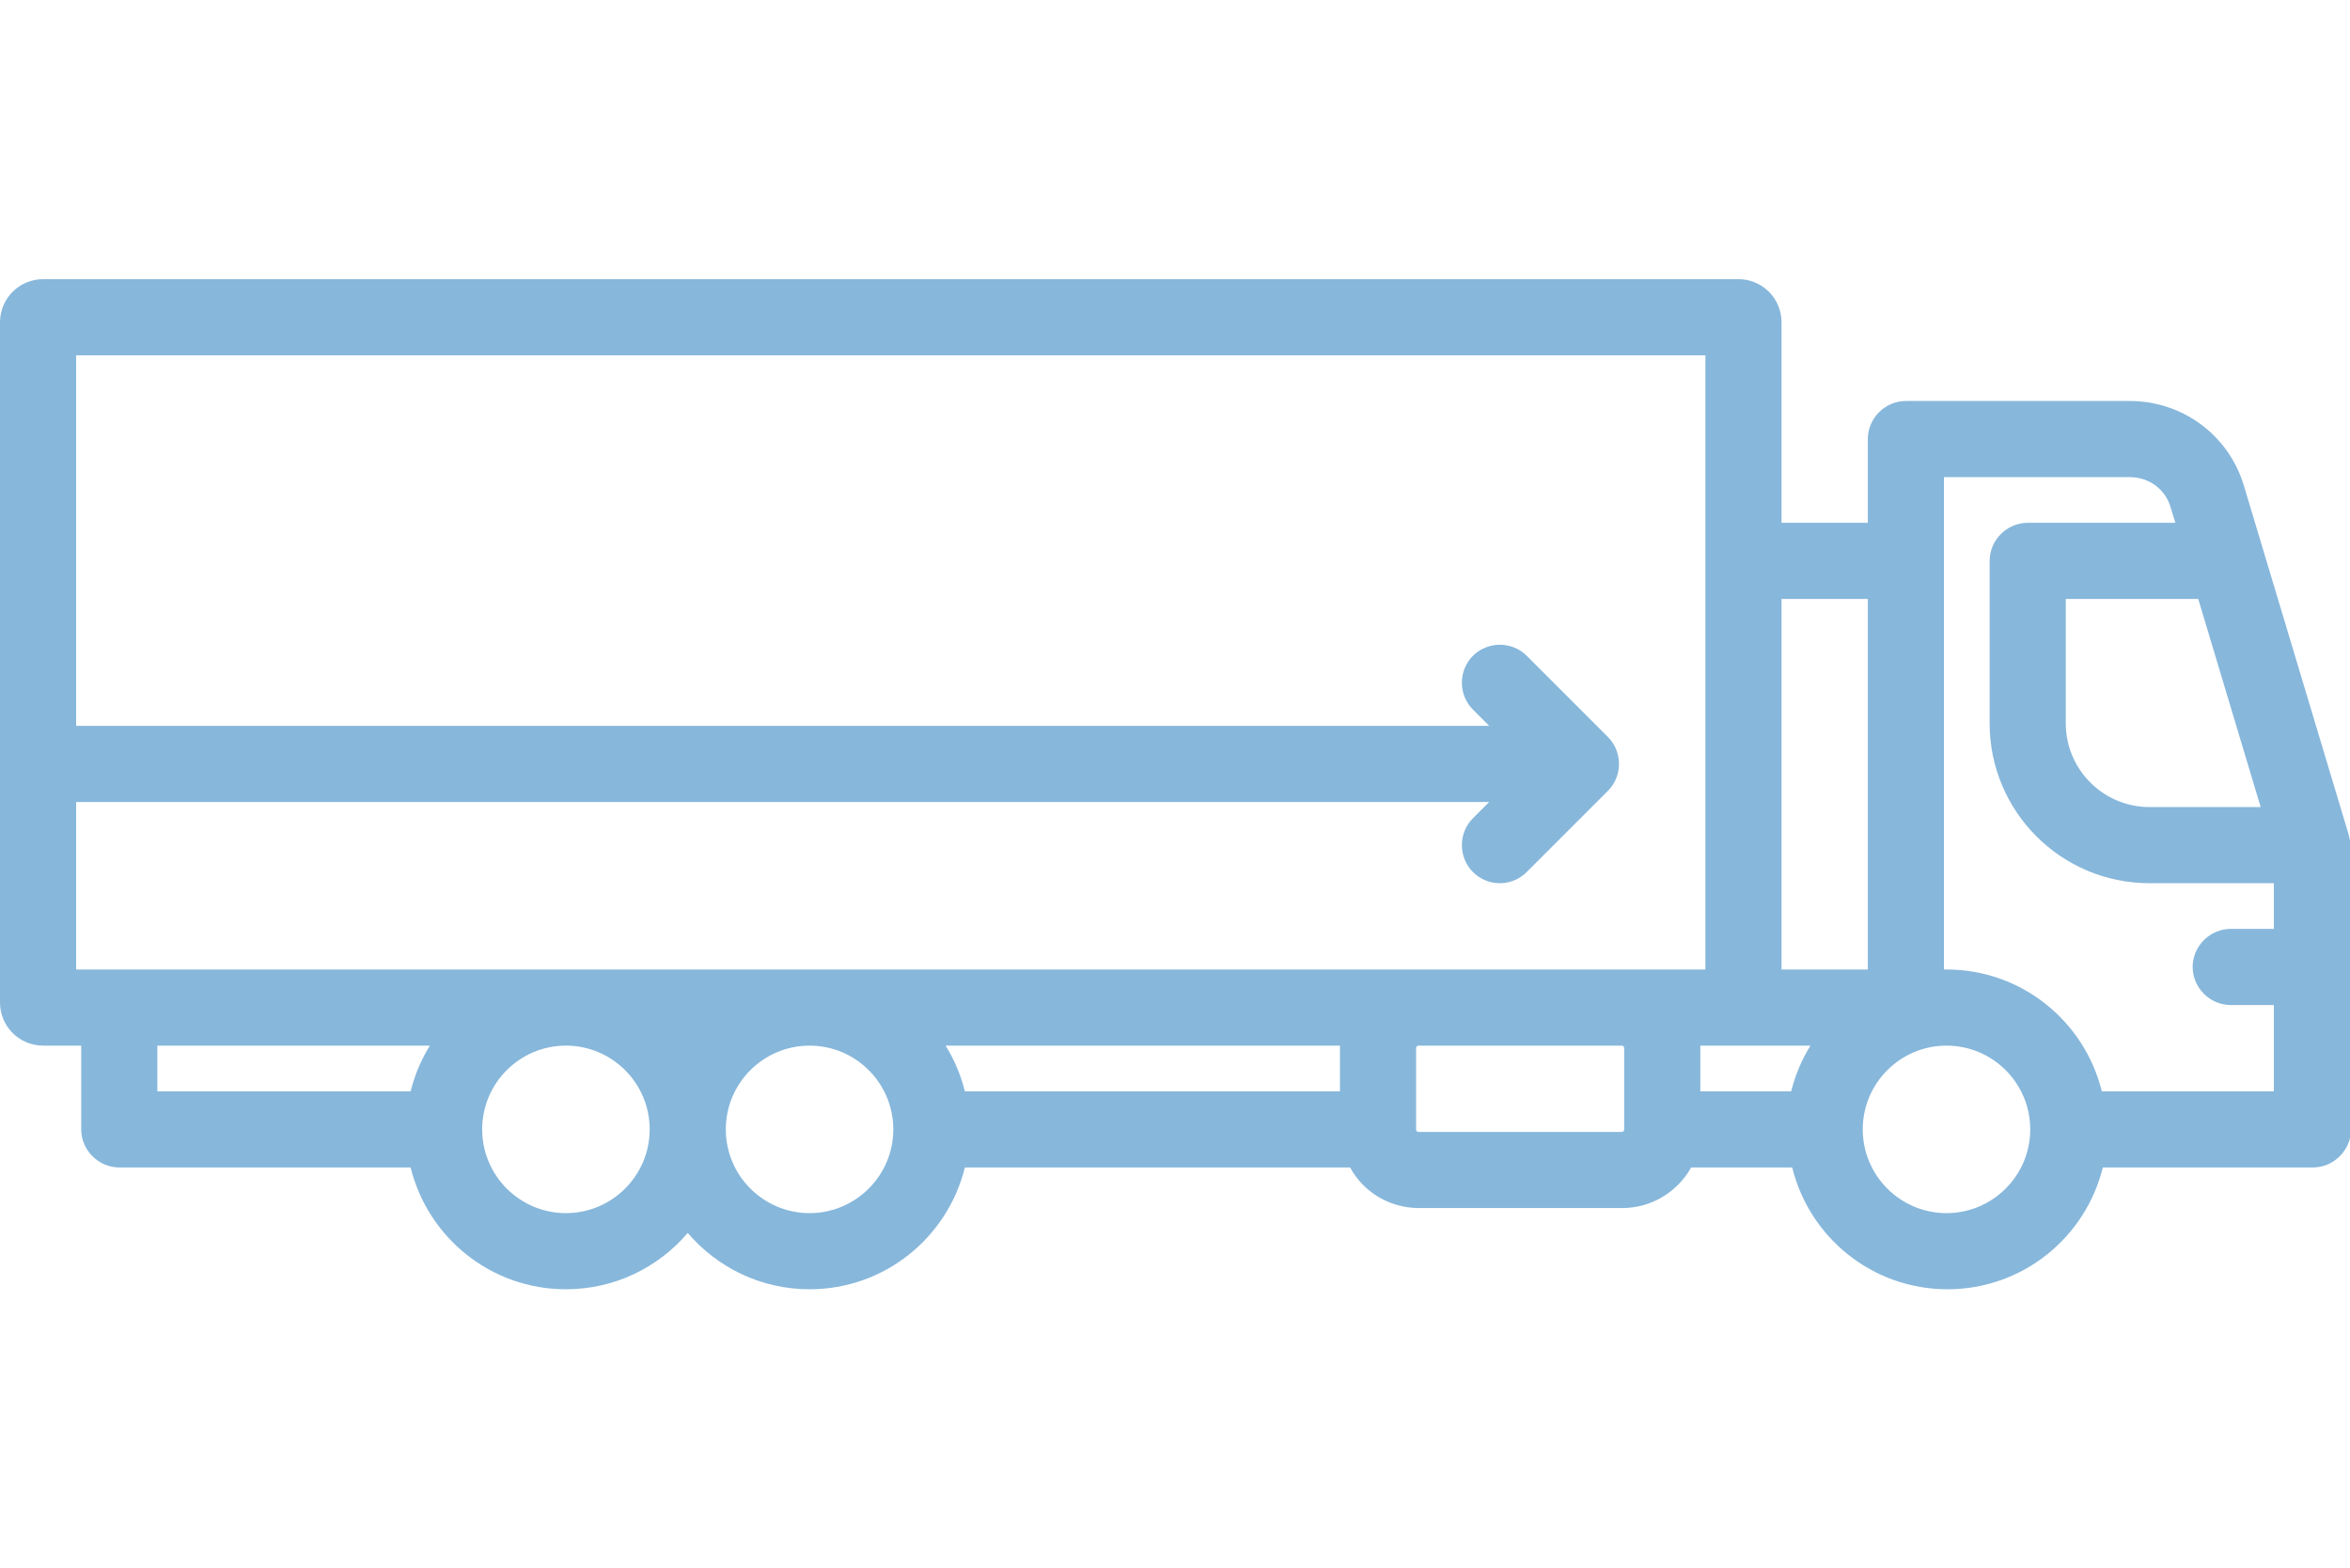 <?xml version="1.0" encoding="utf-8"?>
<!-- Generator: Adobe Illustrator 27.8.1, SVG Export Plug-In . SVG Version: 6.00 Build 0)  -->
<svg version="1.1" id="Capa_1" xmlns="http://www.w3.org/2000/svg" xmlns:xlink="http://www.w3.org/1999/xlink" x="0px" y="0px"
	 viewBox="0 0 463 309" style="enable-background:new 0 0 463 309;" xml:space="preserve">
<style type="text/css">
	.st0{fill:#87B7DB;}
</style>
<path class="st0" d="M462.7,164.3l-20.6-68.6c-3-10-12.1-16.7-22.5-16.7h-44.1c-4.1,0-7.5,3.4-7.5,7.5V103h-17V63.5
	c0-4.7-3.8-8.5-8.5-8.5H8.5C3.8,55,0,58.8,0,63.5v134c0,4.7,3.8,8.5,8.5,8.5H16v16.5c0,4.1,3.4,7.5,7.5,7.5h57.4
	c3.4,13.8,15.8,24,30.6,24c9.6,0,18.2-4.3,24-11.1c5.8,6.8,14.4,11.1,24,11.1c14.8,0,27.2-10.2,30.6-24h75.9c2.6,4.8,7.7,8,13.6,8
	h40c5.8,0,10.9-3.2,13.6-8h19.9c3.4,13.8,15.8,24,30.6,24s27.2-10.2,30.6-24h41.4c4.1,0,7.5-3.4,7.5-7.5v-56
	C463,165.8,462.9,165,462.7,164.3z M445.4,159h-21.9c-9.1,0-16.5-7.4-16.5-16.5V118h26.1L445.4,159z M352.9,215H335v-8.5
	c0-0.2,0-0.3,0-0.5h8.5h13.2C355,208.7,353.7,211.8,352.9,215z M368,118v73h-17v-73H368z M15,158h278.4l-3.2,3.2
	c-2.9,2.9-2.9,7.7,0,10.6c1.5,1.5,3.4,2.2,5.3,2.2s3.8-0.7,5.3-2.2l16-16c2.9-2.9,2.9-7.7,0-10.6l-16-16c-2.9-2.9-7.7-2.9-10.6,0
	c-2.9,2.9-2.9,7.7,0,10.6l3.2,3.2H15V70h321v121H15V158z M264,206.5v8.5h-73.9c-0.8-3.2-2.1-6.3-3.8-9H264
	C264,206.2,264,206.3,264,206.5z M31,206h53.7c-1.7,2.7-3,5.8-3.8,9H31V206z M111.5,239c-9.1,0-16.5-7.4-16.5-16.5
	s7.4-16.5,16.5-16.5s16.5,7.4,16.5,16.5S120.6,239,111.5,239z M159.5,239c-9.1,0-16.5-7.4-16.5-16.5s7.4-16.5,16.5-16.5
	s16.5,7.4,16.5,16.5S168.6,239,159.5,239z M319.5,223h-40c-0.3,0-0.5-0.2-0.5-0.5v-16c0-0.3,0.2-0.5,0.5-0.5h40
	c0.3,0,0.5,0.2,0.5,0.5v16C320,222.8,319.8,223,319.5,223z M383.5,239c-9.1,0-16.5-7.4-16.5-16.5s7.4-16.5,16.5-16.5
	s16.5,7.4,16.5,16.5S392.6,239,383.5,239z M414.1,215c-3.4-13.8-15.8-24-30.6-24c-0.2,0-0.3,0-0.5,0V94h36.6c3.8,0,7.1,2.4,8.1,6.1
	l0.9,2.9h-29.1c-4.1,0-7.5,3.4-7.5,7.5v32c0,17.4,14.1,31.5,31.5,31.5H448v9h-8.5c-4.1,0-7.5,3.4-7.5,7.5s3.4,7.5,7.5,7.5h8.5v17
	H414.1z"/>
</svg>
